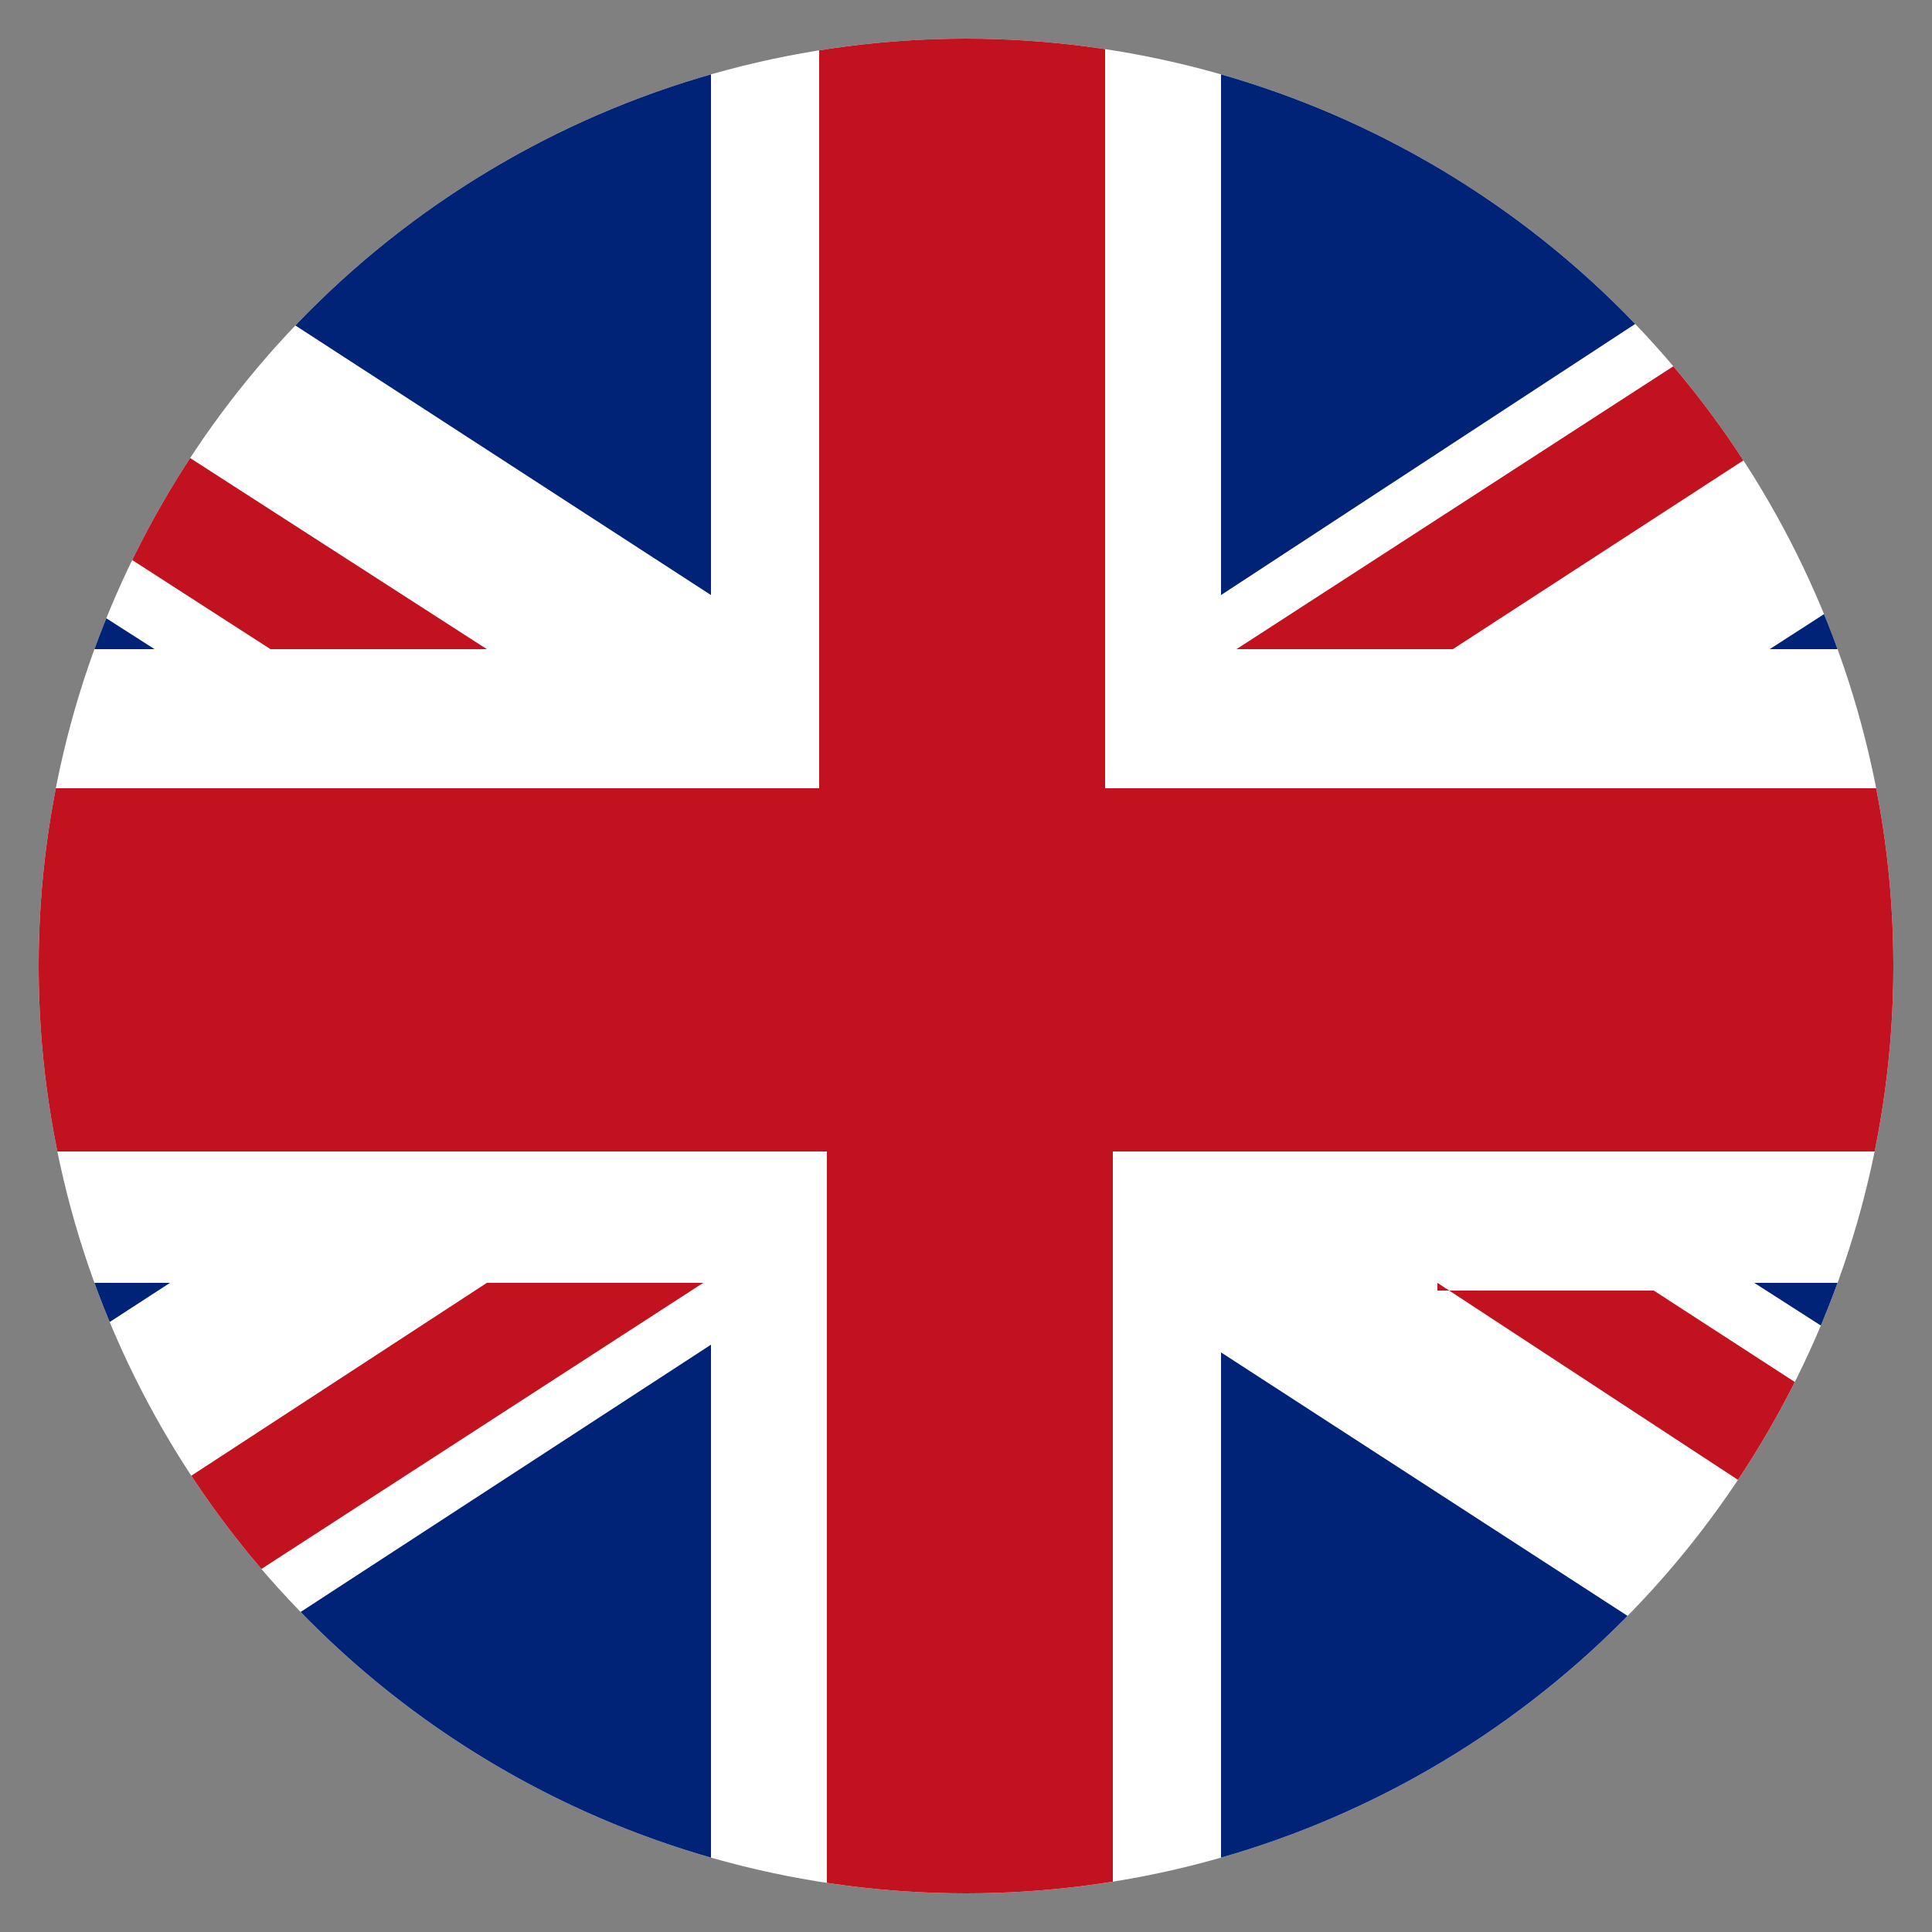 <?xml version="1.0" encoding="UTF-8"?>
<!-- Generator: Adobe Illustrator 19.1.0, SVG Export Plug-In . SVG Version: 6.00 Build 0)  -->
<svg xmlns="http://www.w3.org/2000/svg" xmlns:xlink="http://www.w3.org/1999/xlink" version="1.1" id="Ebene_1" x="0px" y="0px" viewBox="0 0 25 25" style="enable-background:new 0 0 25 25;" xml:space="preserve">
<rect x="0" y="0" width="25" height="25" fill="#808080" stroke="none"/>
<style type="text/css">
	.st0{clip-path:url(#SVGID_2_);}
	.st1{fill:#EB2837;}
	.st2{fill:#FFFFFF;}
	.st3{clip-path:url(#SVGID_5_);fill:#FFFFFF;}
	.st4{clip-path:url(#SVGID_5_);fill:#233CAF;}
	.st5{clip-path:url(#SVGID_5_);fill:#EB0000;}
	.st6{clip-path:url(#SVGID_7_);fill:#FFFFFF;}
	.st7{clip-path:url(#SVGID_7_);fill:#002377;}
	.st8{clip-path:url(#SVGID_7_);fill:#C2121F;}
	.st9{clip-path:url(#SVGID_9_);fill:#DB0C1B;}
	.st10{clip-path:url(#SVGID_9_);fill:#FFCE0D;}
	.st11{clip-path:url(#SVGID_9_);}
	.st12{clip-path:url(#SVGID_11_);fill:#0E1B8D;}
	.st13{clip-path:url(#SVGID_11_);fill:#FFDC3C;}
	.st14{clip-path:url(#SVGID_13_);fill:#EB1E23;}
	.st15{clip-path:url(#SVGID_13_);fill:#FFFFFF;}
	.st16{clip-path:url(#SVGID_15_);fill:#ED2939;}
	.st17{clip-path:url(#SVGID_15_);fill:#FFFFFF;}
	.st18{clip-path:url(#SVGID_17_);fill:#C60B1E;}
	.st19{clip-path:url(#SVGID_17_);fill:#FFC400;}
	.st20{clip-path:url(#SVGID_19_);fill:url(#SVGID_20_);}
	.st21{clip-path:url(#SVGID_19_);fill:#FFD600;}
	.st22{clip-path:url(#SVGID_19_);fill:#C60000;}
	.st23{clip-path:url(#SVGID_22_);fill:#002395;}
	.st24{clip-path:url(#SVGID_22_);fill:#FFFFFF;}
	.st25{clip-path:url(#SVGID_22_);fill:#ED2939;}
	.st26{clip-path:url(#SVGID_24_);fill:#009246;}
	.st27{clip-path:url(#SVGID_24_);fill:#FFFFFF;}
	.st28{clip-path:url(#SVGID_24_);fill:#CE2B37;}
	.st29{clip-path:url(#SVGID_25_);fill:#FFFFFF;}
	.st30{clip-path:url(#SVGID_25_);fill:#21468B;}
	.st31{clip-path:url(#SVGID_25_);fill:#AE1C28;}
	.st32{clip-path:url(#SVGID_27_);fill:#005091;}
	.st33{clip-path:url(#SVGID_27_);fill:#FFCD00;}
	.st34{clip-path:url(#SVGID_29_);fill:#E13200;}
	.st35{clip-path:url(#SVGID_29_);fill:#FFFFFF;}
	.st36{clip-path:url(#SVGID_29_);fill:#002B9E;}
	.st37{clip-path:url(#SVGID_31_);fill:#FFFFFF;}
	.st38{clip-path:url(#SVGID_31_);fill:#EB0000;}
	.st39{clip-path:url(#SVGID_33_);fill:#CE1126;}
	.st40{clip-path:url(#SVGID_33_);fill:#FFFFFF;}
	.st41{clip-path:url(#SVGID_33_);fill:#006847;}
	.st42{fill-rule:evenodd;clip-rule:evenodd;fill:#AD7414;}
	.st43{fill-rule:evenodd;clip-rule:evenodd;fill:#FFD666;}
	.st44{fill-rule:evenodd;clip-rule:evenodd;fill:#7D7E81;}
	.st45{fill-rule:evenodd;clip-rule:evenodd;fill:#0B0D09;}
	.st46{fill-rule:evenodd;clip-rule:evenodd;fill:#AE2E35;}
	.st47{fill-rule:evenodd;clip-rule:evenodd;fill:#037038;}
	.st48{fill-rule:evenodd;clip-rule:evenodd;fill:#A47A13;}
	.st49{fill-rule:evenodd;clip-rule:evenodd;fill:#22AAE2;}
	.st50{clip-path:url(#SVGID_35_);}
	.st51{fill:#DE2910;}
	.st52{fill:#FFDC00;}
	.st53{clip-path:url(#SVGID_37_);}
	.st54{fill:#EB0000;}
	.st55{fill:#1D1D1B;}
	.st56{clip-path:url(#SVGID_39_);}
	.st57{fill:#002B7F;}
	.st58{fill:#E8112D;}
	.st59{clip-path:url(#SVGID_41_);}
	.st60{fill:#128807;}
	.st61{fill:#FF9933;}
	.st62{fill:#000088;}
</style>
<g>
	<defs>
		<circle id="SVGID_6_" cx="12.5" cy="12.5" r="12"></circle>
	</defs>
	<clipPath id="SVGID_2_">
		<use xlink:href="#SVGID_6_" style="overflow:visible;"></use>
	</clipPath>
	<rect x="-5.5" y="0.5" style="clip-path:url(#SVGID_2_);fill:#FFFFFF;" width="36" height="24"></rect>
	<polygon style="clip-path:url(#SVGID_2_);fill:#002377;" points="-5.5,16.6 -5.5,21.6 2.2,16.6  "></polygon>
	<polygon style="clip-path:url(#SVGID_2_);fill:#002377;" points="-5.5,3.6 -5.5,8.4 2,8.4  "></polygon>
	<polygon style="clip-path:url(#SVGID_2_);fill:#002377;" points="26.8,0.5 15.8,0.5 15.8,7.7  "></polygon>
	<polygon style="clip-path:url(#SVGID_2_);fill:#002377;" points="9.2,0.5 -1.9,0.5 9.2,7.7  "></polygon>
	<polygon style="clip-path:url(#SVGID_2_);fill:#002377;" points="-1.7,24.5 9.2,24.5 9.2,17.4  "></polygon>
	<polygon style="clip-path:url(#SVGID_2_);fill:#002377;" points="30.5,8.4 30.5,3.5 22.9,8.4  "></polygon>
	<polygon style="clip-path:url(#SVGID_2_);fill:#002377;" points="15.8,24.5 26.6,24.5 15.8,17.5  "></polygon>
	<polygon style="clip-path:url(#SVGID_2_);fill:#002377;" points="30.5,21.6 30.5,16.6 22.7,16.6  "></polygon>
	<path style="clip-path:url(#SVGID_2_);fill:#C2121F;" d="M14.4,10.2h16.1v4.7H14.4v9.7h-3.7v-9.7H-5.5v-4.7h16.1V0.5h3.7V10.2z    M-5.5,24.3v0.2h2.4l12.2-7.9H6.3L-5.5,24.3z M28.2,0.5L16,8.4h2.8l11.7-7.6V0.5H28.2z M18.6,16.6l11.9,7.8v-1.8l-9.1-5.9H18.6z    M6.3,8.4L-5.5,0.8v1.8l9,5.8H6.3z"></path>
</g>
</svg>

